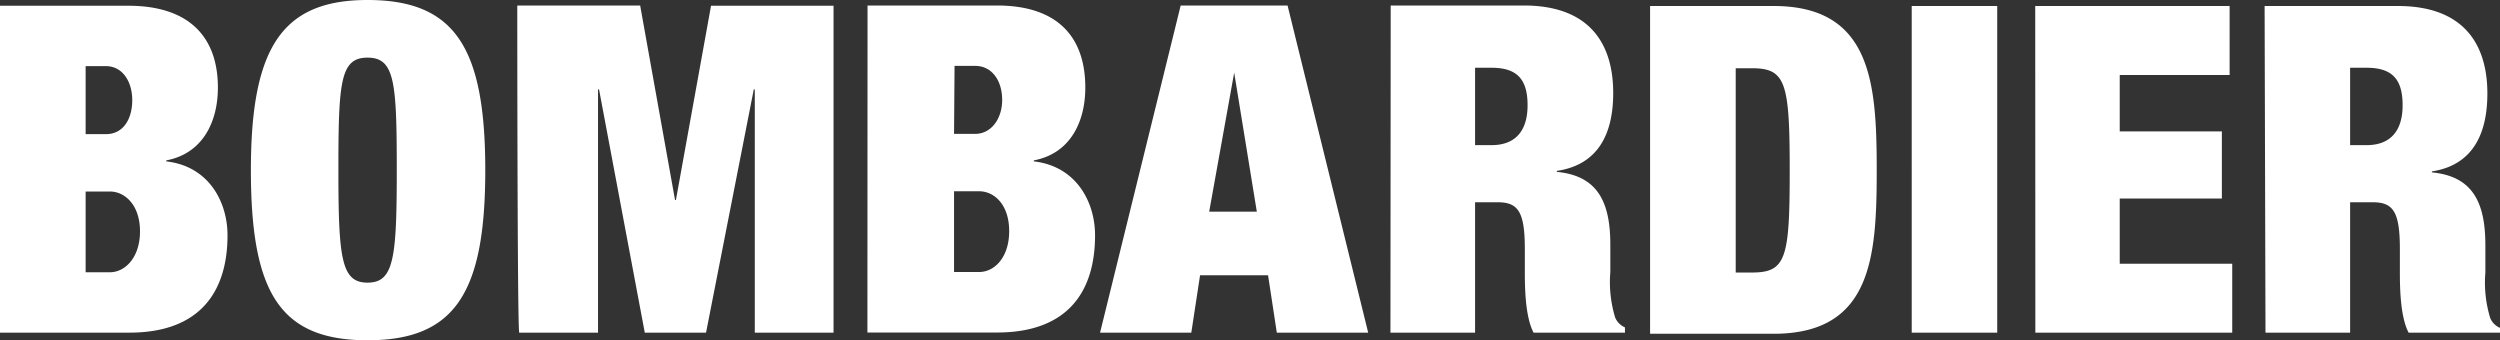 <?xml version="1.0" encoding="UTF-8"?>
<svg xmlns="http://www.w3.org/2000/svg" id="Layer_1" data-name="Layer 1" viewBox="0 0 199.99 27.22">
  <rect x="0" y="0" width="199.99" height="27.22" fill="#333333" stroke="none"/>
  <defs>
    <style>.cls-1{fill:#fff;}</style>
  </defs>
  <path id="bombardier" class="cls-1" d="M0,.46H10.27C15.17.46,17.43,3,17.43,7c0,2.8-1.25,5.29-4.13,5.83v.08c3.43.39,4.9,3.27,4.9,5.91,0,4.51-2.2,7.79-7.85,7.79H0ZM6.85,10.73H8.48c1.4,0,2.1-1.24,2.1-2.72S9.8,5.29,8.48,5.29H6.85Zm0,11.05H8.79c1.21,0,2.41-1.17,2.41-3.27S10,15.32,8.79,15.32H6.85ZM29.4,0c7,0,9.42,3.81,9.42,13.61S36.41,27.22,29.4,27.22s-9.33-3.81-9.33-13.61S22.56,0,29.4,0m0,22.61c2.11,0,2.34-1.94,2.34-9s-.16-9-2.34-9-2.33,1.94-2.33,9,.23,9,2.33,9M41.4.44h9.81L54,16h.07L56.88.46h9.8V26.61h-6.3V7.15H60.3L56.48,26.61h-4.9L47.92,7.15h-.08V26.61h-6.3c-.16.08-.16-26.14-.16-26.14Zm28,0H79.75C84.65.44,86.82,3,86.82,7c0,2.8-1.24,5.29-4.12,5.83v.08c3.42.39,4.9,3.27,4.9,5.91,0,4.51-2.18,7.78-7.85,7.78H69.39Zm6.92,10.27H78c1.32,0,2.17-1.24,2.17-2.72S79.4,5.27,78,5.27H76.36Zm0,11.05h2c1.24,0,2.41-1.17,2.41-3.27s-1.17-3.19-2.41-3.19h-2ZM94.45.44H103l6.45,26.17h-7.31l-.7-4.59H96l-.7,4.59H88Zm4.28,5.37h0l-2,11.12h3.81ZM111.25.44H121.9c5.21,0,7.15,3,7.15,7,0,3.43-1.32,5.76-4.51,6.23v.08c3.27.31,4.28,2.41,4.28,5.83v2.18a9.72,9.72,0,0,0,.39,3.65,1.49,1.49,0,0,0,.78.78v.42h-7.31c-.7-1.32-.7-3.81-.7-5v-1.7c0-3-.55-3.73-2.18-3.73H118V26.61h-6.77ZM118,11.61h1.32c2,0,2.88-1.25,2.88-3.19,0-2.1-.86-3-2.88-3H118ZM132,.48h9.88c7.86,0,8.25,6.23,8.25,13.15s-.39,13.07-8.25,13.07H132Zm6.85,21.32h1.32c2.72,0,3-1.17,3-8.17s-.31-8.17-3-8.17h-1.32ZM152.93.48h6.84V26.61h-6.84Zm9.88,0h15.55V6h-8.79v4.51h8.17v5.37h-8.17V21.1h9v5.51H162.82Zm18.35,0h10.66c5.21,0,7.16,3,7.16,7,0,3.43-1.32,5.76-4.44,6.23v.08c3.27.31,4.28,2.41,4.28,5.83V21.8a9.72,9.72,0,0,0,.39,3.65,1.49,1.49,0,0,0,.78.78v.38h-7.31c-.7-1.32-.7-3.81-.7-5v-1.7c0-3-.55-3.73-2.18-3.73H188V26.61h-6.77ZM188,11.61h1.32c2,0,2.88-1.25,2.88-3.19,0-2.1-.85-3-2.88-3H188Z"></path>
</svg>
